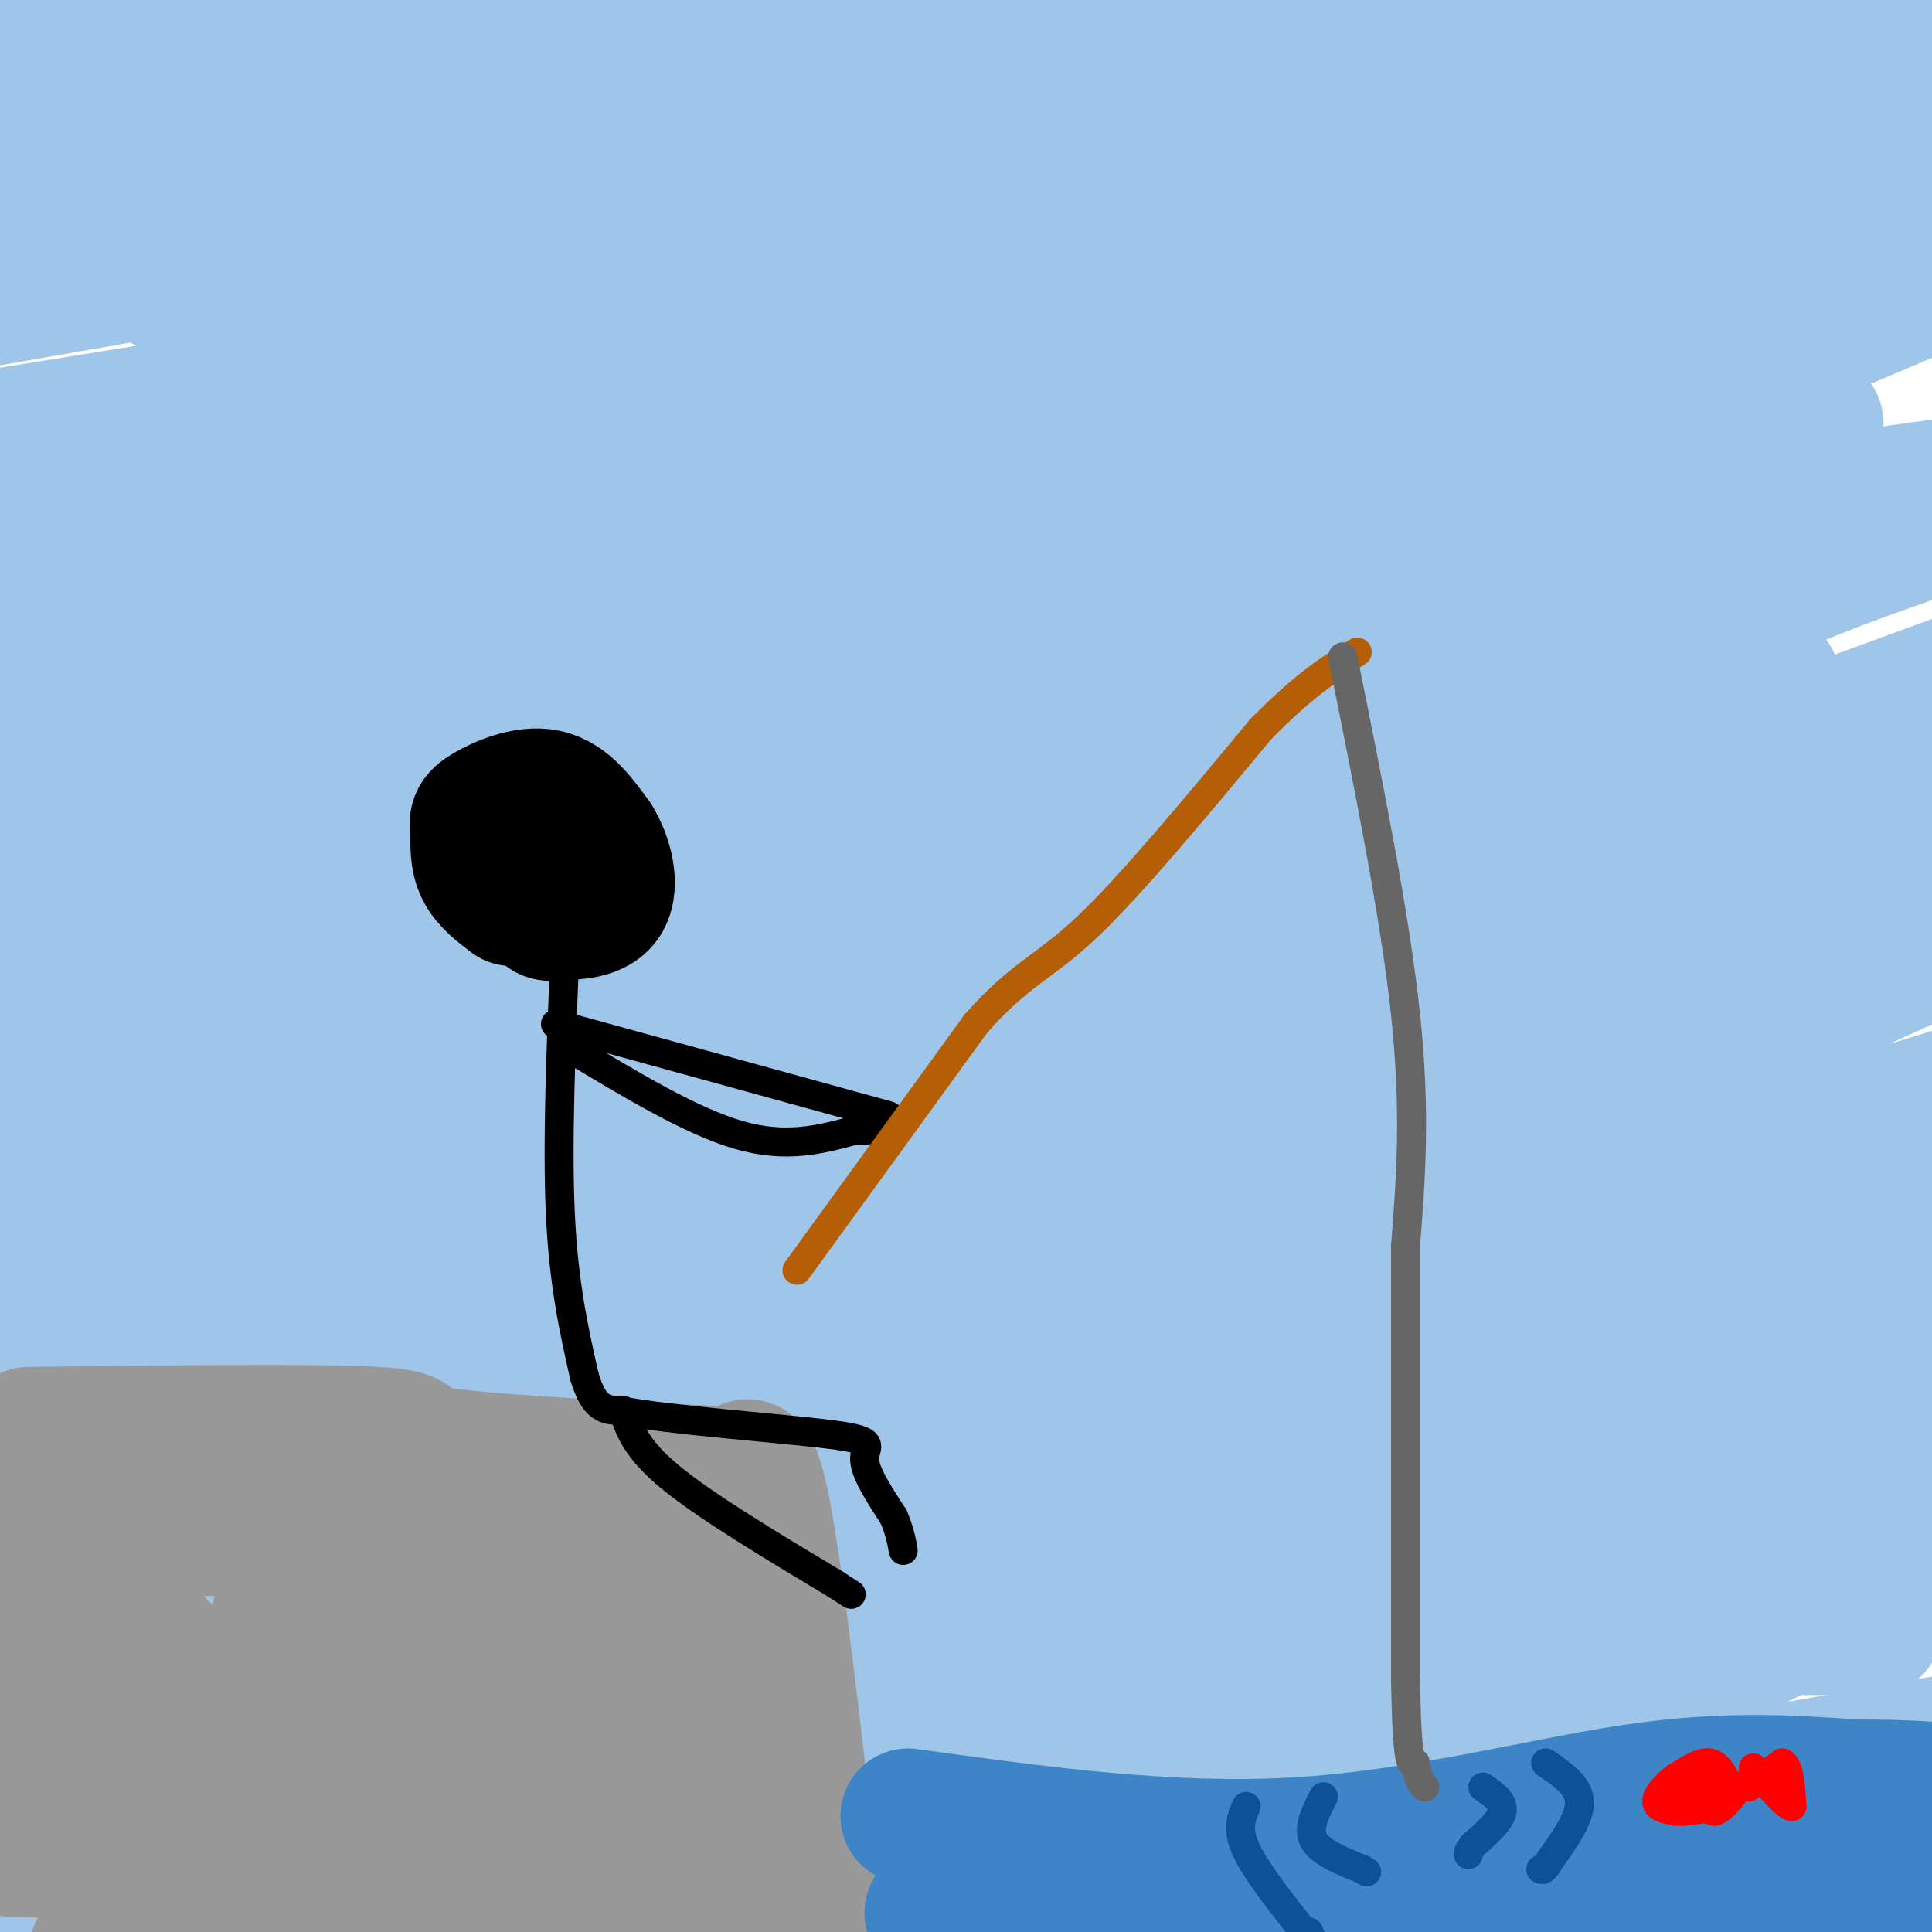 <svg viewBox='0 0 400 400' version='1.1' xmlns='http://www.w3.org/2000/svg' xmlns:xlink='http://www.w3.org/1999/xlink'><g fill='none' stroke='rgb(159,197,232)' stroke-width='28' stroke-linecap='round' stroke-linejoin='round'><path d='M46,41c-10.243,0.720 -20.487,1.439 -26,1c-5.513,-0.439 -6.297,-2.038 -8,-4c-1.703,-1.962 -4.326,-4.288 0,-8c4.326,-3.712 15.601,-8.810 19,-9c3.399,-0.190 -1.079,4.526 8,4c9.079,-0.526 31.713,-6.296 39,-7c7.287,-0.704 -0.775,3.656 -21,9c-20.225,5.344 -52.612,11.672 -85,18'/><path d='M64,10c0.000,0.000 54.000,-14.000 54,-14'/><path d='M57,7c0.000,0.000 -59.000,9.000 -59,9'/><path d='M3,4c0.000,0.000 47.000,-7.000 47,-7'/><path d='M46,2c0.000,0.000 -48.000,7.000 -48,7'/><path d='M2,9c0.000,0.000 41.000,-11.000 41,-11'/><path d='M143,2c0.000,0.000 -184.000,30.000 -184,30'/><path d='M2,25c39.750,-5.583 79.500,-11.167 132,-16c52.500,-4.833 117.750,-8.917 183,-13'/><path d='M253,14c0.000,0.000 -258.000,45.000 -258,45'/><path d='M3,59c194.689,-32.667 389.378,-65.333 358,-59c-31.378,6.333 -288.822,51.667 -323,58c-34.178,6.333 154.911,-26.333 344,-59'/><path d='M333,9c-138.417,23.083 -276.833,46.167 -265,44c11.833,-2.167 173.917,-29.583 336,-57'/><path d='M346,1c0.000,0.000 -355.000,62.000 -355,62'/><path d='M87,55c0.000,0.000 378.000,-64.000 378,-64'/><path d='M332,44c-42.750,14.667 -85.500,29.333 -150,43c-64.500,13.667 -150.750,26.333 -237,39'/><path d='M76,105c0.000,0.000 428.000,-75.000 428,-75'/><path d='M241,74c-71.000,11.800 -142.000,23.600 -180,28c-38.000,4.400 -43.000,1.400 34,-13c77.000,-14.400 236.000,-40.200 395,-66'/><path d='M364,59c-32.073,7.069 -64.147,14.137 -108,22c-43.853,7.863 -99.486,16.520 -119,18c-19.514,1.480 -2.907,-4.217 21,-16c23.907,-11.783 55.116,-29.652 96,-48c40.884,-18.348 91.442,-37.174 142,-56'/><path d='M241,10c-90.000,12.083 -180.000,24.167 -222,29c-42.000,4.833 -36.000,2.417 -30,0'/><path d='M20,33c0.000,0.000 216.000,-37.000 216,-37'/><path d='M243,5c-42.333,8.500 -84.667,17.000 -126,24c-41.333,7.000 -81.667,12.500 -122,18'/><path d='M14,42c0.000,0.000 316.000,-53.000 316,-53'/><path d='M271,25c-47.304,18.589 -94.607,37.179 -137,50c-42.393,12.821 -79.875,19.875 -86,22c-6.125,2.125 19.107,-0.679 87,-12c67.893,-11.321 178.446,-31.161 289,-51'/><path d='M392,43c-183.250,35.500 -366.500,71.000 -377,63c-10.500,-8.000 151.750,-59.500 314,-111'/><path d='M275,18c-19.258,8.946 -38.516,17.891 -79,30c-40.484,12.109 -102.195,27.380 -109,27c-6.805,-0.380 41.295,-16.411 72,-26c30.705,-9.589 44.014,-12.735 80,-20c35.986,-7.265 94.650,-18.648 114,-18c19.350,0.648 -0.614,13.328 -75,30c-74.386,16.672 -203.193,37.336 -332,58'/><path d='M65,79c0.000,0.000 349.000,-59.000 349,-59'/><path d='M372,38c-22.500,5.167 -45.000,10.333 -108,21c-63.000,10.667 -166.500,26.833 -270,43'/><path d='M3,106c163.000,-30.111 326.000,-60.222 384,-68c58.000,-7.778 11.000,6.778 -73,24c-84.000,17.222 -205.000,37.111 -326,57'/><path d='M41,106c109.289,-18.511 218.578,-37.022 263,-41c44.422,-3.978 23.978,6.578 -62,25c-85.978,18.422 -237.489,44.711 -389,71'/><path d='M44,126c105.271,-17.198 210.542,-34.396 264,-46c53.458,-11.604 55.102,-17.616 37,-12c-18.102,5.616 -55.951,22.858 -103,35c-47.049,12.142 -103.300,19.183 -157,26c-53.700,6.817 -104.850,13.408 -156,20'/><path d='M82,110c104.303,-19.496 208.606,-38.992 260,-52c51.394,-13.008 49.879,-19.528 55,-23c5.121,-3.472 16.879,-3.896 -19,14c-35.879,17.896 -119.394,54.113 -192,78c-72.606,23.887 -134.303,35.443 -196,47'/><path d='M40,161c152.791,-26.258 305.582,-52.517 360,-60c54.418,-7.483 10.463,3.809 -21,16c-31.463,12.191 -50.432,25.282 -81,37c-30.568,11.718 -72.734,22.062 -135,33c-62.266,10.938 -144.633,22.469 -227,34'/><path d='M36,200c73.667,-13.583 147.333,-27.167 220,-47c72.667,-19.833 144.333,-45.917 216,-72'/><path d='M328,137c0.000,0.000 -417.000,71.000 -417,71'/><path d='M51,182c66.721,-13.704 133.442,-27.408 166,-34c32.558,-6.592 30.953,-6.073 51,-15c20.047,-8.927 61.747,-27.299 71,-30c9.253,-2.701 -13.940,10.268 -48,23c-34.060,12.732 -78.985,25.227 -123,38c-44.015,12.773 -87.119,25.823 -44,7c43.119,-18.823 172.463,-69.521 235,-95c62.537,-25.479 58.269,-25.740 54,-26'/><path d='M312,90c0.000,0.000 -344.000,67.000 -344,67'/><path d='M1,151c147.608,-27.217 295.215,-54.434 349,-62c53.785,-7.566 13.746,4.518 -27,24c-40.746,19.482 -82.201,46.360 -123,65c-40.799,18.640 -80.943,29.040 -118,37c-37.057,7.960 -71.029,13.480 -105,19'/><path d='M70,217c0.000,0.000 351.000,-60.000 351,-60'/><path d='M295,192c0.000,0.000 -299.000,51.000 -299,51'/><path d='M57,232c0.000,0.000 349.000,-59.000 349,-59'/><path d='M393,179c-82.333,36.156 -164.667,72.311 -225,92c-60.333,19.689 -98.667,22.911 -127,26c-28.333,3.089 -46.667,6.044 -65,9'/><path d='M54,293c75.289,-11.578 150.578,-23.156 210,-34c59.422,-10.844 102.978,-20.956 133,-30c30.022,-9.044 46.511,-17.022 63,-25'/><path d='M402,228c-135.052,43.112 -270.104,86.224 -343,108c-72.896,21.776 -83.636,22.217 -49,6c34.636,-16.217 114.649,-49.091 190,-78c75.351,-28.909 146.039,-53.854 183,-67c36.961,-13.146 40.196,-14.493 15,-2c-25.196,12.493 -78.822,38.825 -119,58c-40.178,19.175 -66.908,31.193 -124,49c-57.092,17.807 -144.546,41.404 -232,65'/><path d='M27,326c27.420,-12.163 54.839,-24.326 107,-44c52.161,-19.674 129.062,-46.857 178,-61c48.938,-14.143 69.911,-15.244 66,-10c-3.911,5.244 -32.707,16.835 -59,25c-26.293,8.165 -50.084,12.904 -104,22c-53.916,9.096 -137.958,22.548 -222,36'/><path d='M121,246c148.799,-33.073 297.599,-66.146 256,-51c-41.599,15.146 -273.596,78.511 -351,96c-77.404,17.489 -0.216,-10.896 39,-27c39.216,-16.104 40.460,-19.925 79,-35c38.540,-15.075 114.376,-41.405 132,-47c17.624,-5.595 -22.965,9.544 -82,23c-59.035,13.456 -136.518,25.228 -214,37'/><path d='M127,216c77.368,-12.984 154.737,-25.968 201,-34c46.263,-8.032 61.421,-11.112 56,-6c-5.421,5.112 -31.421,18.415 -76,32c-44.579,13.585 -107.737,27.453 -167,38c-59.263,10.547 -114.632,17.774 -170,25'/><path d='M64,254c0.000,0.000 359.000,-60.000 359,-60'/><path d='M269,276c-46.750,17.333 -93.500,34.667 -141,46c-47.500,11.333 -95.750,16.667 -144,22'/><path d='M84,326c32.116,-4.394 64.233,-8.788 117,-21c52.767,-12.212 126.185,-32.242 118,-27c-8.185,5.242 -97.973,35.758 -159,52c-61.027,16.242 -93.293,18.212 -128,21c-34.707,2.788 -71.853,6.394 -109,10'/><path d='M108,322c0.000,0.000 391.000,-65.000 391,-65'/><path d='M369,310c-68.214,13.976 -136.429,27.952 -184,37c-47.571,9.048 -74.500,13.167 -119,19c-44.500,5.833 -106.571,13.381 -50,3c56.571,-10.381 231.786,-38.690 407,-67'/><path d='M380,332c-34.000,16.500 -68.000,33.000 -123,46c-55.000,13.000 -131.000,22.500 -207,32'/><path d='M93,377c0.000,0.000 339.000,-54.000 339,-54'/><path d='M368,369c0.000,0.000 -309.000,49.000 -309,49'/><path d='M26,392c128.083,-7.333 256.167,-14.667 333,-20c76.833,-5.333 102.417,-8.667 128,-12'/><path d='M332,393c0.000,0.000 -137.000,22.000 -137,22'/><path d='M306,386c0.000,0.000 131.000,-5.000 131,-5'/><path d='M388,382c0.000,0.000 108.000,-18.000 108,-18'/><path d='M308,395c0.000,0.000 -111.000,12.000 -111,12'/><path d='M161,403c0.000,0.000 281.000,-49.000 281,-49'/><path d='M388,337c-44.911,-0.200 -89.822,-0.400 -110,0c-20.178,0.400 -15.622,1.400 18,-10c33.622,-11.400 96.311,-35.200 159,-59'/><path d='M335,268c-80.417,13.833 -160.833,27.667 -145,25c15.833,-2.667 127.917,-21.833 240,-41'/><path d='M348,266c-57.167,11.000 -114.333,22.000 -103,21c11.333,-1.000 91.167,-14.000 171,-27'/><path d='M332,251c-34.083,7.667 -68.167,15.333 -54,5c14.167,-10.333 76.583,-38.667 139,-67'/><path d='M325,178c-27.583,7.583 -55.167,15.167 -39,8c16.167,-7.167 76.083,-29.083 136,-51'/><path d='M367,141c-49.583,15.000 -99.167,30.000 -89,31c10.167,1.000 80.083,-12.000 150,-25'/><path d='M376,176c-29.378,13.973 -58.756,27.946 -72,35c-13.244,7.054 -10.354,7.190 -9,8c1.354,0.810 1.172,2.295 5,5c3.828,2.705 11.665,6.630 37,12c25.335,5.370 68.167,12.185 111,19'/><path d='M368,311c-60.610,25.797 -121.221,51.594 -127,48c-5.779,-3.594 43.272,-36.577 71,-53c27.728,-16.423 34.131,-16.284 26,-10c-8.131,6.284 -30.798,18.714 -87,32c-56.202,13.286 -145.941,27.427 -106,20c39.941,-7.427 209.561,-36.423 255,-43c45.439,-6.577 -33.303,9.264 -123,25c-89.697,15.736 -190.348,31.368 -291,47'/><path d='M5,359c2.083,-1.250 4.167,-2.500 3,-2c-1.167,0.500 -5.583,2.750 -10,5'/><path d='M27,301c15.483,-28.537 30.967,-57.075 37,-55c6.033,2.075 2.617,34.762 1,51c-1.617,16.238 -1.435,16.026 -9,28c-7.565,11.974 -22.876,36.136 -35,51c-12.124,14.864 -21.062,20.432 -30,26'/><path d='M4,289c2.228,-5.627 4.456,-11.254 6,-9c1.544,2.254 2.404,12.388 2,23c-0.404,10.612 -2.070,21.703 -4,30c-1.930,8.297 -4.123,13.799 -6,14c-1.877,0.201 -3.439,-4.900 -5,-10'/></g>
<g fill='none' stroke='rgb(153,153,153)' stroke-width='28' stroke-linecap='round' stroke-linejoin='round'><path d='M6,297c30.311,-0.356 60.622,-0.711 72,0c11.378,0.711 3.822,2.489 12,4c8.178,1.511 32.089,2.756 56,4'/><path d='M146,305c10.357,1.357 8.250,2.750 8,1c-0.250,-1.750 1.357,-6.643 4,7c2.643,13.643 6.321,45.821 10,78'/><path d='M168,391c0.000,16.333 -5.000,18.167 -10,20'/><path d='M125,403c-27.250,-1.583 -54.500,-3.167 -72,-3c-17.500,0.167 -25.250,2.083 -33,4'/><path d='M1,362c0.833,-16.917 1.667,-33.833 17,-41c15.333,-7.167 45.167,-4.583 75,-2'/><path d='M93,319c22.071,-1.512 39.750,-4.292 48,4c8.250,8.292 7.071,27.655 6,39c-1.071,11.345 -2.036,14.673 -3,18'/><path d='M144,380c-23.167,3.500 -79.583,3.250 -136,3'/><path d='M8,383c-22.159,-0.328 -9.556,-2.649 -6,-17c3.556,-14.351 -1.933,-40.733 -1,-48c0.933,-7.267 8.290,4.582 12,9c3.710,4.418 3.774,1.405 6,12c2.226,10.595 6.613,34.797 11,59'/><path d='M30,398c2.167,11.500 2.083,10.750 2,10'/><path d='M30,394c-1.232,-22.514 -2.465,-45.027 -3,-54c-0.535,-8.973 -0.373,-4.404 2,-2c2.373,2.404 6.956,2.644 10,15c3.044,12.356 4.550,36.826 8,30c3.450,-6.826 8.843,-44.950 13,-56c4.157,-11.050 7.079,4.975 10,21'/><path d='M70,348c1.918,13.353 1.714,36.235 4,32c2.286,-4.235 7.062,-35.587 10,-49c2.938,-13.413 4.037,-8.889 7,-9c2.963,-0.111 7.791,-4.859 12,-6c4.209,-1.141 7.798,1.323 11,15c3.202,13.677 6.016,38.567 7,37c0.984,-1.567 0.138,-29.591 2,-36c1.862,-6.409 6.431,8.795 11,24'/><path d='M134,356c1.208,10.786 -1.272,25.751 -2,26c-0.728,0.249 0.298,-14.220 2,-24c1.702,-9.780 4.082,-14.873 7,-15c2.918,-0.127 6.373,4.712 8,14c1.627,9.288 1.426,23.026 1,32c-0.426,8.974 -1.076,13.185 -4,9c-2.924,-4.185 -8.121,-16.767 -10,-24c-1.879,-7.233 -0.439,-9.116 1,-11'/><path d='M137,363c0.238,-0.928 0.332,2.252 -4,5c-4.332,2.748 -13.092,5.064 -21,4c-7.908,-1.064 -14.966,-5.510 -19,-10c-4.034,-4.490 -5.044,-9.026 -4,-13c1.044,-3.974 4.144,-7.388 7,-9c2.856,-1.612 5.470,-1.422 8,0c2.530,1.422 4.976,4.077 6,9c1.024,4.923 0.625,12.113 0,16c-0.625,3.887 -1.476,4.469 -5,1c-3.524,-3.469 -9.721,-10.991 -13,-18c-3.279,-7.009 -3.639,-13.504 -4,-20'/><path d='M88,328c-0.667,-3.333 -0.333,-1.667 0,0'/></g>
<g fill='none' stroke='rgb(61,133,198)' stroke-width='28' stroke-linecap='round' stroke-linejoin='round'><path d='M188,376c27.022,3.733 54.044,7.467 80,6c25.956,-1.467 50.844,-8.133 70,-11c19.156,-2.867 32.578,-1.933 46,-1'/><path d='M384,370c11.333,0.000 16.667,0.500 22,1'/><path d='M403,387c-5.844,3.578 -11.689,7.156 -23,8c-11.311,0.844 -28.089,-1.044 -42,0c-13.911,1.044 -24.956,5.022 -36,9'/><path d='M232,403c0.000,0.000 -39.000,-7.000 -39,-7'/><path d='M193,396c12.511,-2.067 63.289,-3.733 97,-3c33.711,0.733 50.356,3.867 67,7'/></g>
<g fill='none' stroke='rgb(0,0,0)' stroke-width='28' stroke-linecap='round' stroke-linejoin='round'><path d='M106,186c-2.417,-1.833 -4.833,-3.667 -6,-6c-1.167,-2.333 -1.083,-5.167 -1,-8'/><path d='M99,172c-0.298,-1.857 -0.542,-2.500 2,-4c2.542,-1.500 7.869,-3.857 12,-3c4.131,0.857 7.065,4.929 10,9'/><path d='M123,174c2.444,3.933 3.556,9.267 2,12c-1.556,2.733 -5.778,2.867 -10,3'/><path d='M115,189c-2.000,0.333 -2.000,-0.333 -2,-1'/></g>
<g fill='none' stroke='rgb(0,0,0)' stroke-width='6' stroke-linecap='round' stroke-linejoin='round'><path d='M117,196c-0.833,20.083 -1.667,40.167 -1,55c0.667,14.833 2.833,24.417 5,34'/><path d='M121,285c2.000,6.833 4.500,6.917 7,7'/><path d='M128,292c10.690,2.060 33.917,3.708 44,5c10.083,1.292 7.024,2.226 7,5c-0.024,2.774 2.988,7.387 6,12'/><path d='M185,314c1.333,3.167 1.667,5.083 2,7'/><path d='M129,292c1.333,4.000 2.667,8.000 10,14c7.333,6.000 20.667,14.000 34,22'/><path d='M173,328c5.667,3.667 2.833,1.833 0,0'/><path d='M115,212c0.000,0.000 69.000,19.000 69,19'/><path d='M118,217c12.583,7.583 25.167,15.167 35,18c9.833,2.833 16.917,0.917 24,-1'/><path d='M177,234c4.333,-0.167 3.167,-0.083 2,0'/></g>
<g fill='none' stroke='rgb(180,95,6)' stroke-width='6' stroke-linecap='round' stroke-linejoin='round'><path d='M165,263c0.000,0.000 37.000,-51.000 37,-51'/><path d='M202,212c9.267,-10.556 13.933,-11.444 23,-20c9.067,-8.556 22.533,-24.778 36,-41'/><path d='M261,151c9.333,-9.500 14.667,-12.750 20,-16'/></g>
<g fill='none' stroke='rgb(102,102,102)' stroke-width='6' stroke-linecap='round' stroke-linejoin='round'><path d='M278,136c5.417,26.833 10.833,53.667 13,74c2.167,20.333 1.083,34.167 0,48'/><path d='M291,258c0.000,23.000 0.000,56.500 0,90'/><path d='M291,348c0.333,17.833 1.167,17.417 2,17'/><path d='M293,365c0.667,3.667 1.333,4.333 2,5'/></g>
<g fill='none' stroke='rgb(11,83,148)' stroke-width='6' stroke-linecap='round' stroke-linejoin='round'><path d='M274,372c-1.667,3.250 -3.333,6.500 -2,9c1.333,2.500 5.667,4.250 10,6'/><path d='M282,387c1.667,1.000 0.833,0.500 0,0'/><path d='M307,370c2.167,1.500 4.333,3.000 4,5c-0.333,2.000 -3.167,4.500 -6,7'/><path d='M305,382c-1.167,1.500 -1.083,1.750 -1,2'/><path d='M258,374c-1.000,2.333 -2.000,4.667 0,9c2.000,4.333 7.000,10.667 12,17'/><path d='M270,400c2.167,2.833 1.583,1.417 1,0'/><path d='M320,365c3.417,2.333 6.833,4.667 7,8c0.167,3.333 -2.917,7.667 -6,12'/><path d='M321,385c-1.333,2.333 -1.667,2.167 -2,2'/></g>
<g fill='none' stroke='rgb(255,0,0)' stroke-width='6' stroke-linecap='round' stroke-linejoin='round'><path d='M353,370c-1.667,1.083 -3.333,2.167 -3,3c0.333,0.833 2.667,1.417 5,2'/><path d='M355,375c1.667,-0.500 3.333,-2.750 5,-5'/><path d='M360,370c0.500,-0.667 -0.750,0.167 -2,1'/><path d='M362,370c0.000,0.000 7.000,-5.000 7,-5'/><path d='M369,365c1.500,0.667 1.750,4.833 2,9'/><path d='M371,374c-1.000,0.167 -4.500,-3.917 -8,-8'/><path d='M358,370c-1.083,-2.333 -2.167,-4.667 -4,-5c-1.833,-0.333 -4.417,1.333 -7,3'/><path d='M347,368c-2.156,1.489 -4.044,3.711 -4,5c0.044,1.289 2.022,1.644 4,2'/><path d='M347,375c2.000,0.167 5.000,-0.417 8,-1'/></g>
</svg>
